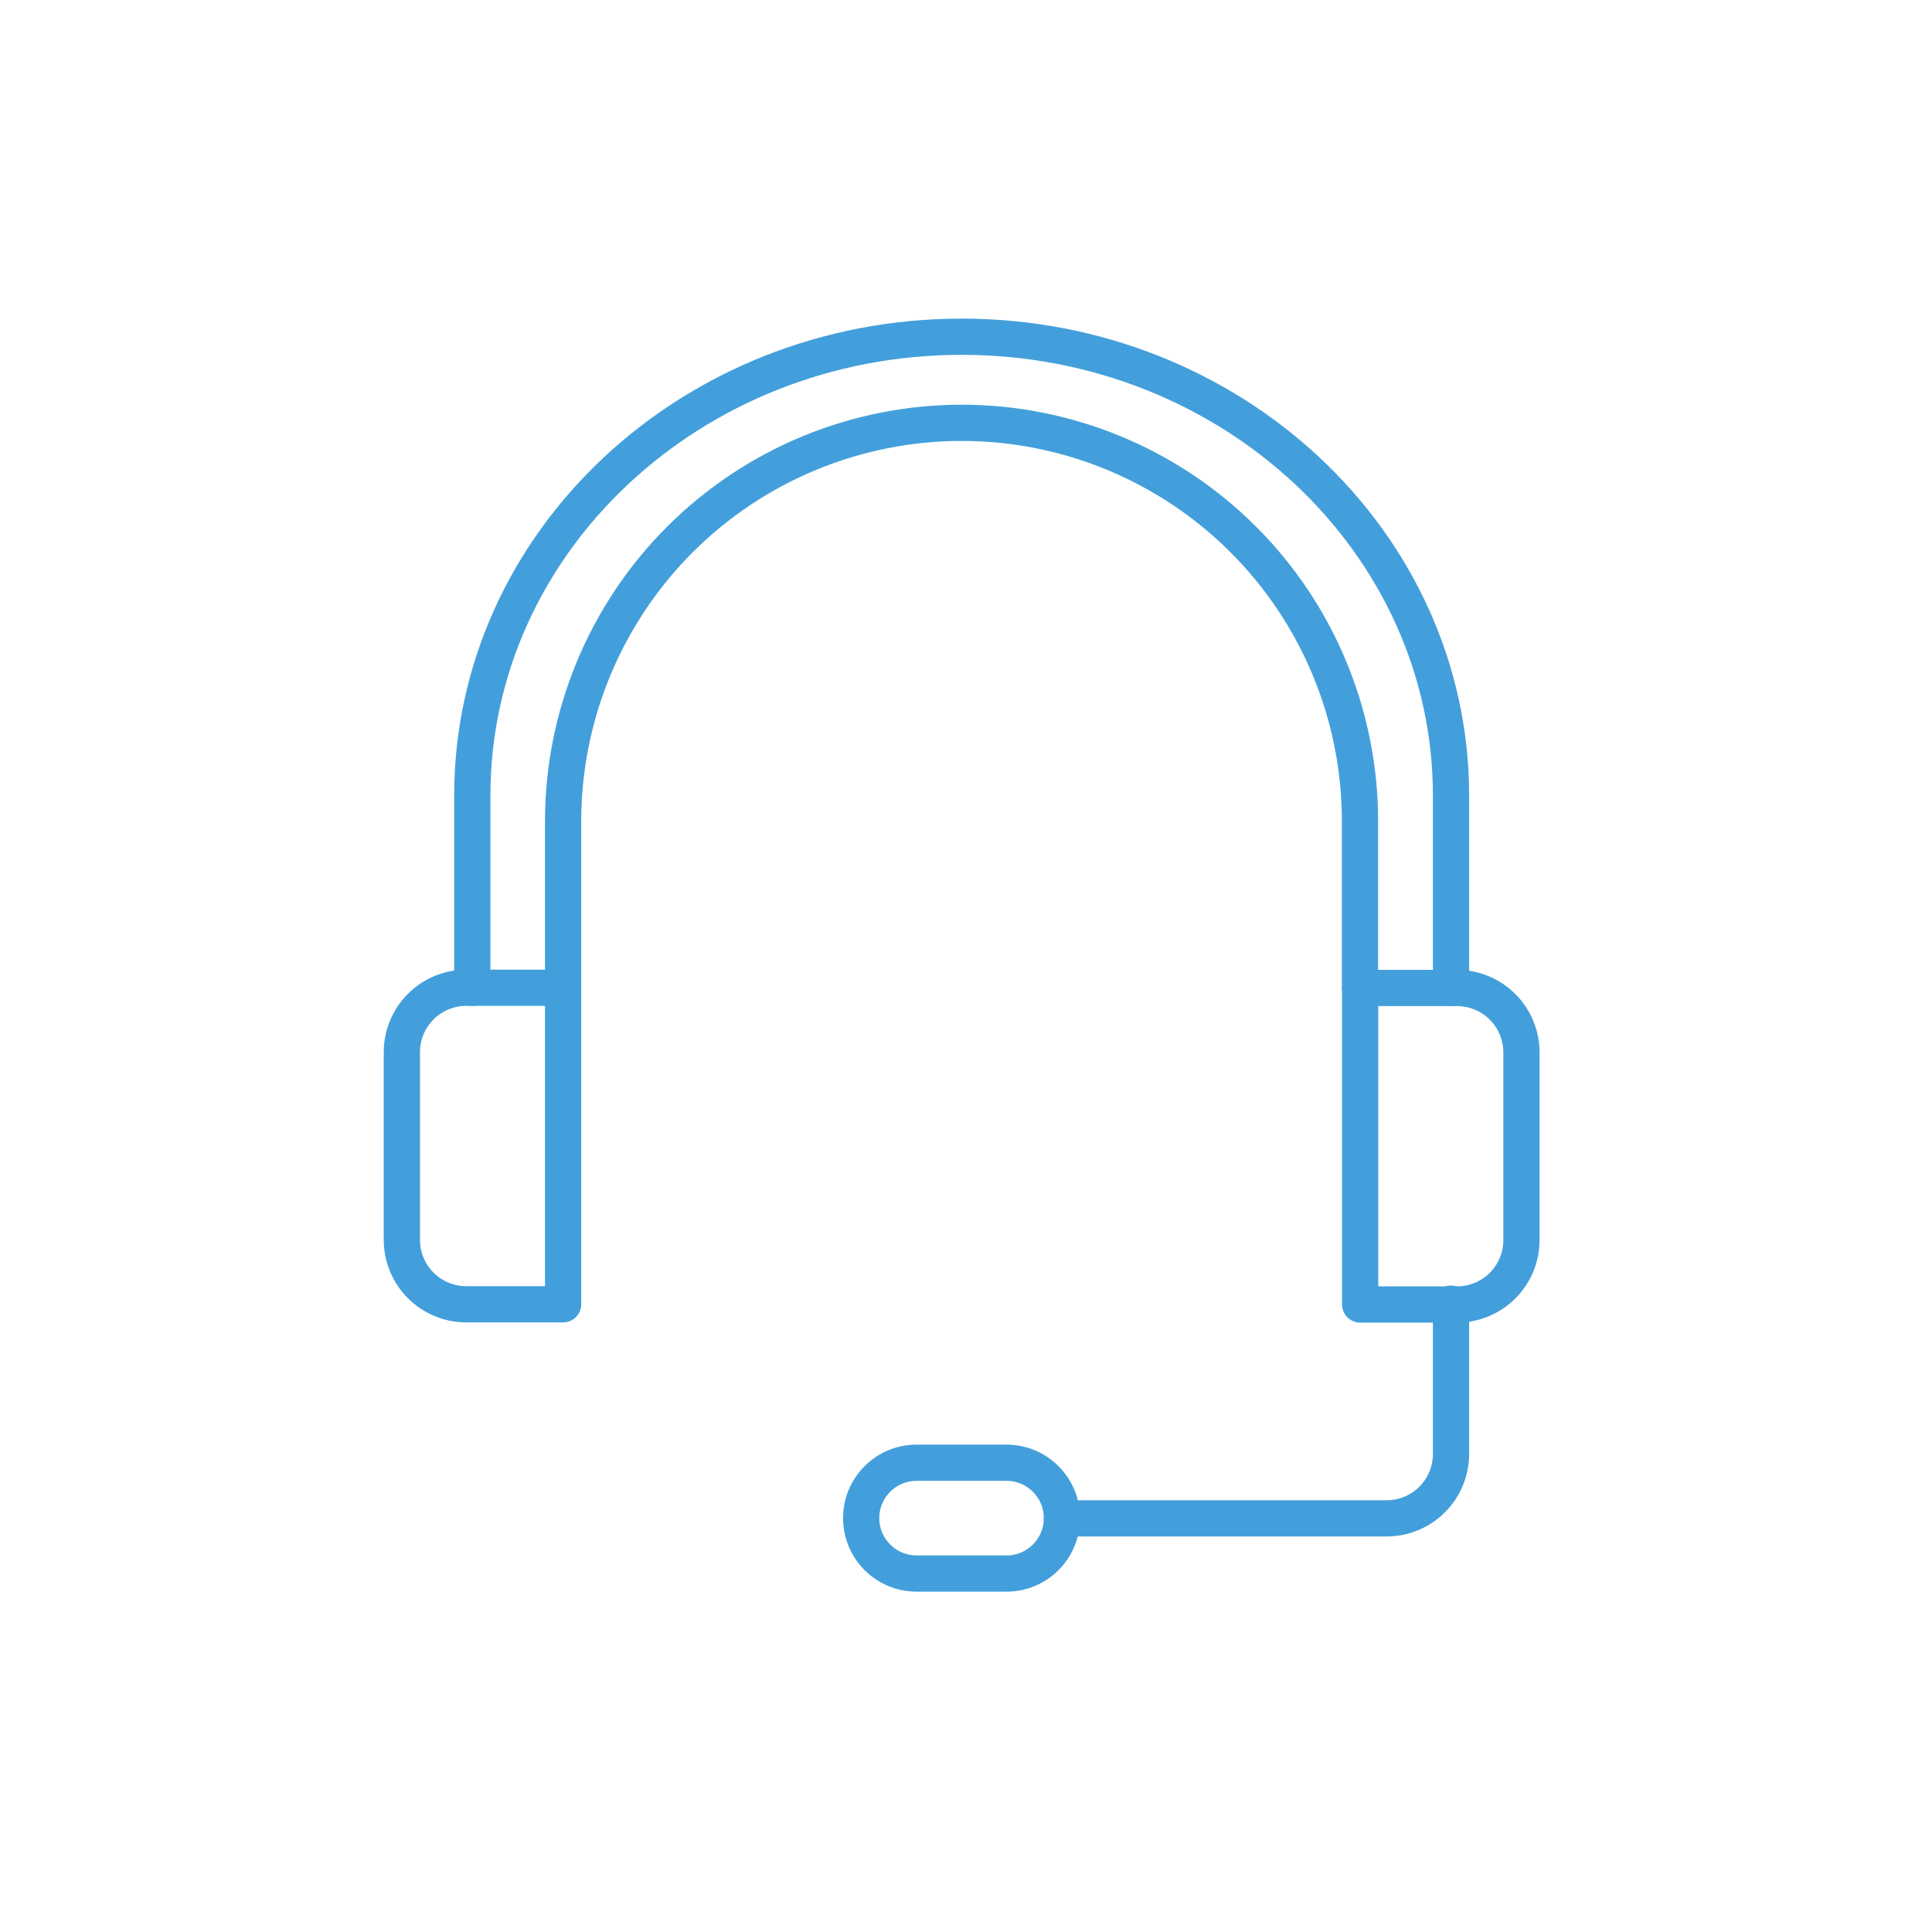<?xml version="1.0"?>
<svg xmlns="http://www.w3.org/2000/svg" width="80" height="80" viewBox="0 0 80 80" fill="none">
<path d="M23.317 40.901V34.002C23.32 29.627 25.06 25.431 28.154 22.338C31.249 19.246 35.445 17.508 39.82 17.508V17.508C44.194 17.508 48.39 19.246 51.483 22.339C54.576 25.432 56.314 29.627 56.314 34.002V40.901" stroke="#439FDB" stroke-width="1.5" stroke-linecap="round" stroke-linejoin="round"/>
<path d="M60.084 40.901V32.953C60.084 22.452 51.005 13.943 39.82 13.943C28.626 13.943 19.556 22.452 19.556 32.953V40.901" stroke="#439FDB" stroke-width="1.5" stroke-linecap="round" stroke-linejoin="round"/>
<path d="M60.333 54.016H56.322V40.91H60.333C61.04 40.91 61.718 41.191 62.219 41.692C62.719 42.192 63 42.87 63 43.578V51.349C63 52.056 62.719 52.735 62.219 53.235C61.718 53.735 61.04 54.016 60.333 54.016Z" stroke="#439FDB" stroke-width="1.5" stroke-linecap="round" stroke-linejoin="round"/>
<path d="M19.308 40.901H23.317V54.008H19.308C18.6 54.008 17.922 53.727 17.421 53.226C16.921 52.726 16.64 52.047 16.64 51.34V43.569C16.64 42.861 16.921 42.183 17.421 41.683C17.922 41.183 18.6 40.901 19.308 40.901V40.901Z" stroke="#439FDB" stroke-width="1.5" stroke-linecap="round" stroke-linejoin="round"/>
<path d="M43.972 62.872H57.416C58.124 62.872 58.802 62.591 59.302 62.091C59.803 61.591 60.084 60.912 60.084 60.205V53.981" stroke="#439FDB" stroke-width="1.5" stroke-linecap="round" stroke-linejoin="round"/>
<path d="M41.678 60.569H37.953C36.686 60.569 35.659 61.596 35.659 62.863C35.659 64.13 36.686 65.157 37.953 65.157H41.678C42.945 65.157 43.972 64.13 43.972 62.863C43.972 61.596 42.945 60.569 41.678 60.569Z" stroke="#439FDB" stroke-width="1.5" stroke-linecap="round" stroke-linejoin="round"/>
</svg>
